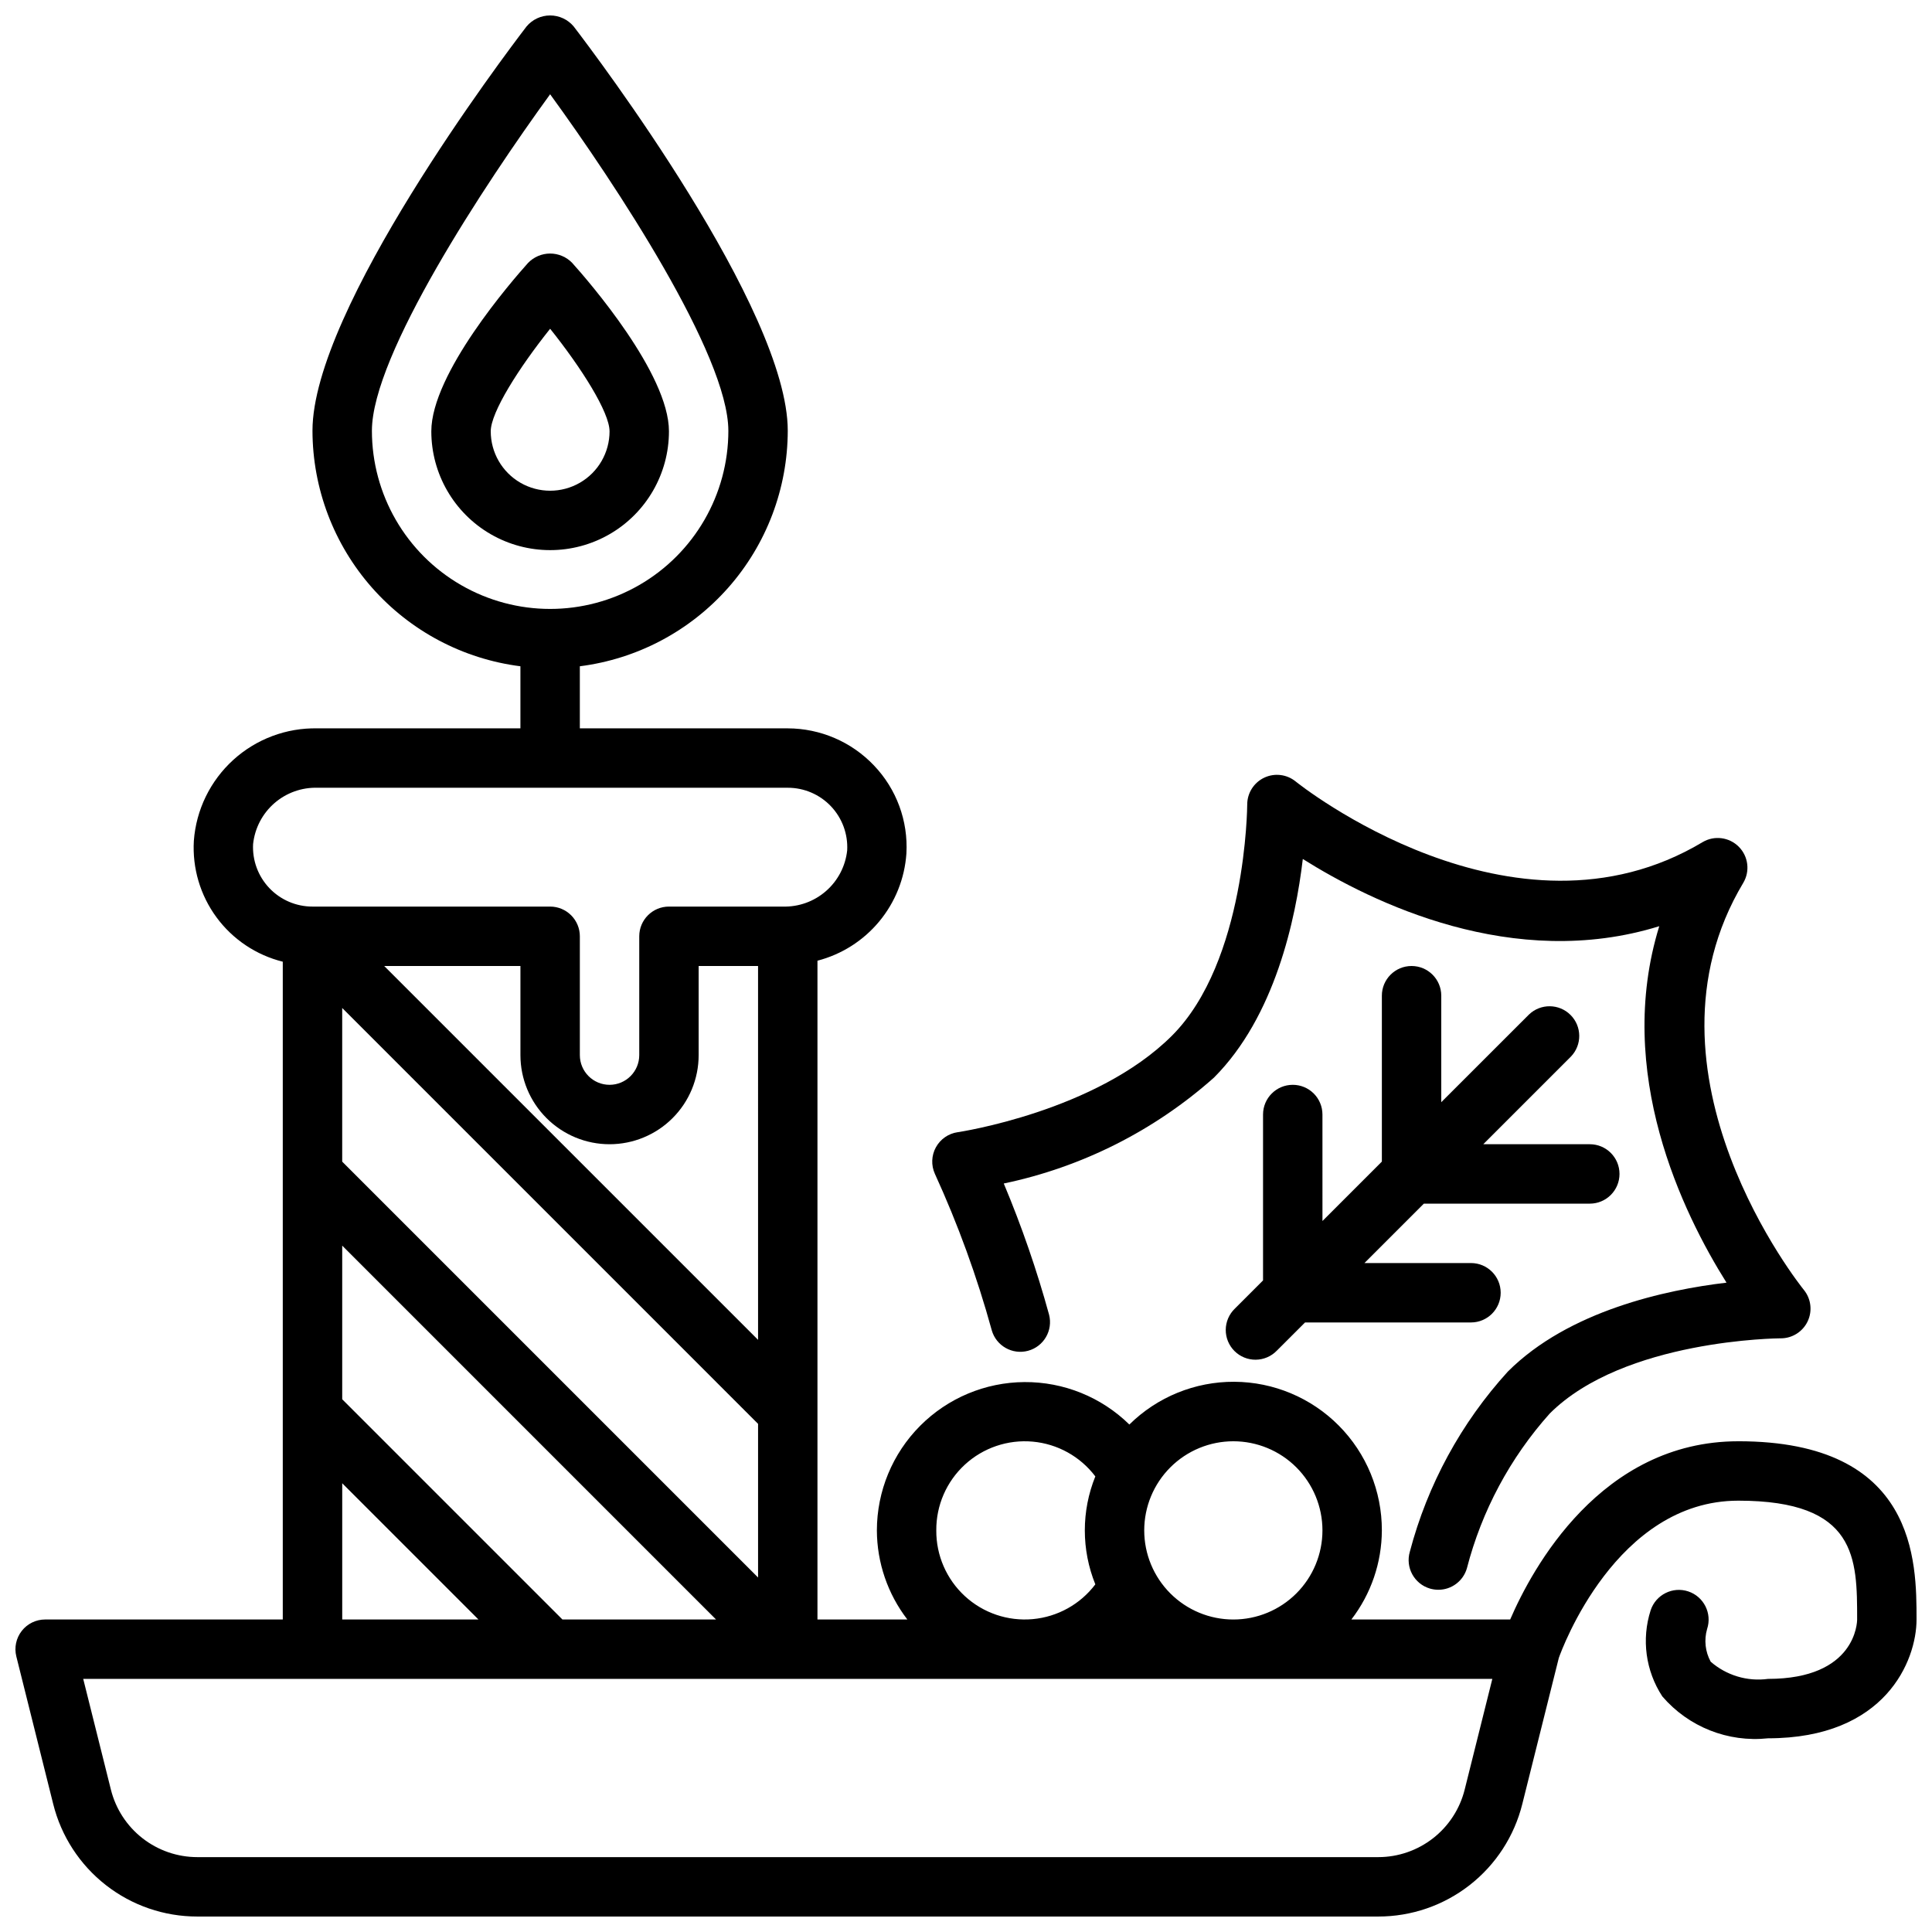<?xml version="1.0" encoding="UTF-8"?>
<!-- Uploaded to: SVG Find, www.svgrepo.com, Generator: SVG Find Mixer Tools -->
<svg width="800px" height="800px" version="1.1" viewBox="144 144 512 512" xmlns="http://www.w3.org/2000/svg">
 <defs>
  <clipPath id="a">
   <path d="m148.09 148.09h503.81v503.81h-503.81z"/>
  </clipPath>
 </defs>
 <path d="m406.82 496.52c1.176 4.152 5.473 6.578 9.637 5.449 4.16-1.129 6.637-5.398 5.555-9.574-3.246-11.828-7.258-23.438-12.004-34.754 20.691-4.332 39.891-14 55.688-28.047 16.137-16.137 21.672-41.895 23.562-57.953 18.453 11.594 55.766 29.812 94.465 17.812-11.965 38.699 6.227 76.02 17.82 94.465-16.059 1.898-41.816 7.43-57.945 23.562-12.383 13.59-21.297 29.973-25.98 47.75-1.215 4.172 1.176 8.539 5.348 9.762 0.719 0.207 1.461 0.312 2.211 0.316 3.5 0 6.578-2.312 7.559-5.668 3.934-15.234 11.465-29.305 21.953-41.031 19.68-19.68 60.836-19.941 61.254-19.941v0.004c3.039-0.004 5.805-1.758 7.106-4.504 1.301-2.75 0.902-6-1.023-8.352-0.465-0.566-46.223-57.465-16.043-107.85 1.836-3.09 1.348-7.027-1.188-9.57-2.531-2.547-6.469-3.055-9.562-1.238-50.184 30.078-107.3-15.578-107.85-16.043-2.356-1.926-5.606-2.32-8.352-1.02-2.746 1.301-4.5 4.066-4.504 7.106 0 0.418-0.285 41.605-19.941 61.262-20.09 20.082-56.434 25.535-56.797 25.586v-0.004c-2.445 0.355-4.578 1.836-5.769 4.004-1.188 2.164-1.289 4.766-0.273 7.016 6.125 13.391 11.168 27.254 15.074 41.453z"/>
 <path d="m486.59 431.49c-4.348 0-7.871 3.523-7.871 7.871v43.965l-7.477 7.477c-1.52 1.469-2.387 3.484-2.406 5.594-0.016 2.113 0.812 4.144 2.309 5.637 1.492 1.492 3.523 2.324 5.633 2.305 2.113-0.02 4.129-0.883 5.594-2.402l7.477-7.469 43.977-0.004c4.348 0 7.871-3.523 7.871-7.871s-3.523-7.871-7.871-7.871h-28.23l15.742-15.742h43.977c4.348 0 7.871-3.527 7.871-7.875 0-4.348-3.523-7.871-7.871-7.871h-28.23l23.223-23.223c2.984-3.09 2.941-8-0.098-11.035-3.035-3.035-7.945-3.078-11.035-0.094l-23.223 23.211v-28.219c0-4.348-3.523-7.871-7.871-7.871s-7.871 3.523-7.871 7.871v43.965l-15.742 15.742-0.004-28.219c0-2.09-0.828-4.09-2.305-5.566-1.477-1.477-3.477-2.305-5.566-2.305z"/>
 <g clip-path="url(#a)">
  <path d="m604.67 525.95c-36.449 0-54.656 33.785-60.457 47.23l-42.086 0.004c5.211-6.773 8.051-15.07 8.078-23.617 0.02-10.402-4.082-20.391-11.414-27.773-7.328-7.383-17.289-11.555-27.691-11.609-10.402-0.055-20.402 4.019-27.809 11.328-7.418-7.273-17.406-11.316-27.797-11.25-10.387 0.062-20.324 4.231-27.652 11.594s-11.449 17.324-11.461 27.711c0.027 8.547 2.867 16.844 8.078 23.617h-23.824v-174.59c6.414-1.664 12.137-5.301 16.367-10.398 4.231-5.098 6.75-11.395 7.203-18.004 0.492-8.645-2.629-17.102-8.613-23.355-5.949-6.254-14.195-9.797-22.828-9.816h-55.102v-16.453c15.203-1.93 29.184-9.332 39.328-20.824 10.141-11.488 15.75-26.281 15.773-41.609 0-32.172-50.922-99.551-56.727-107.12-1.547-1.852-3.836-2.922-6.25-2.922-2.414 0-4.703 1.07-6.25 2.922-5.801 7.57-56.727 74.949-56.727 107.12 0.027 15.328 5.637 30.121 15.777 41.609 10.141 11.492 24.125 18.895 39.328 20.824v16.453h-53.766c-8.242-0.176-16.234 2.82-22.332 8.363-6.098 5.547-9.84 13.219-10.445 21.438-0.426 7.254 1.699 14.422 6 20.273 4.305 5.852 10.52 10.012 17.566 11.766v174.32h-62.977c-2.422 0-4.711 1.117-6.199 3.027-1.492 1.91-2.023 4.398-1.438 6.75l9.777 39.125c2.121 8.52 7.035 16.086 13.957 21.488 6.918 5.406 15.449 8.336 24.23 8.328h312.95c8.781 0.008 17.312-2.922 24.234-8.328 6.922-5.402 11.832-12.969 13.953-21.488l9.676-38.715c0.762-2.168 15.184-41.676 47.57-41.676 31.488 0 31.488 15.297 31.488 31.488 0 0.645-0.27 15.742-23.617 15.742-5.484 0.742-11.02-0.922-15.191-4.555-1.449-2.648-1.793-5.762-0.953-8.66 1.371-4.133-0.863-8.594-4.992-9.969-4.129-1.371-8.59 0.863-9.965 4.992-2.469 7.688-1.332 16.074 3.086 22.828 6.938 8.09 17.418 12.246 28.016 11.109 31.133 0 39.359-20.594 39.359-31.488 0-15.328 0-47.234-47.23-47.234zm-362.11-267.81c0-20.043 29.914-65.336 47.23-89.16 17.32 23.805 47.23 69.117 47.23 89.16h0.004c0 16.875-9.004 32.469-23.617 40.902-14.613 8.438-32.617 8.438-47.23 0-14.617-8.434-23.617-24.027-23.617-40.902zm228.29 267.81c6.262 0 12.27 2.488 16.699 6.918 4.43 4.43 6.914 10.438 6.914 16.699 0 6.266-2.484 12.27-6.914 16.699s-10.438 6.918-16.699 6.918c-6.266 0-12.27-2.488-16.699-6.918-4.43-4.43-6.918-10.434-6.918-16.699 0-6.262 2.488-12.27 6.918-16.699 4.43-4.43 10.434-6.918 16.699-6.918zm-78.723 23.617c-0.047-6.613 2.699-12.938 7.566-17.418 4.863-4.477 11.395-6.695 17.98-6.102s12.613 3.941 16.602 9.215c-3.715 9.176-3.715 19.434 0 28.609-3.988 5.277-10.016 8.621-16.602 9.215s-13.117-1.621-17.98-6.102c-4.867-4.481-7.613-10.805-7.566-17.418zm-99.074 23.617-58.363-58.363v-40.715l99.074 99.078zm12.484-125.95c6.262 0 12.27-2.488 16.699-6.918 4.43-4.426 6.914-10.434 6.914-16.699v-23.613h15.742l0.004 99.074-99.078-99.074h36.102v23.617-0.004c0 6.266 2.488 12.273 6.918 16.699 4.43 4.43 10.434 6.918 16.699 6.918zm39.359 74.105v40.715l-110.21-110.21v-40.715zm-133.82-153.68c0.449-4.176 2.457-8.031 5.621-10.793 3.168-2.762 7.262-4.227 11.461-4.102h124.61c4.328-0.004 8.469 1.77 11.445 4.91 2.977 3.137 4.531 7.363 4.301 11.684-0.449 4.18-2.457 8.035-5.625 10.793-3.168 2.762-7.258 4.227-11.457 4.102h-30.152c-4.348 0-7.871 3.523-7.871 7.871v31.488c0 4.348-3.523 7.875-7.871 7.875s-7.871-3.527-7.871-7.875v-31.488c0-2.086-0.832-4.09-2.309-5.566-1.477-1.477-3.477-2.305-5.566-2.305h-62.977c-4.324 0.008-8.465-1.77-11.441-4.906-2.981-3.141-4.535-7.367-4.301-11.688zm23.617 169.42 36.102 36.102h-36.102zm297.46 81.191c-1.277 5.109-4.227 9.645-8.375 12.883-4.152 3.242-9.266 5.004-14.531 5.004h-312.95c-5.266 0-10.379-1.762-14.531-5.004-4.148-3.238-7.098-7.773-8.375-12.883l-7.336-29.348h373.43z"/>
 </g>
 <path d="m321.28 258.3c0-15.281-21.348-39.848-25.633-44.617h0.004c-1.535-1.59-3.648-2.492-5.859-2.492-2.207 0-4.324 0.902-5.856 2.492-4.281 4.769-25.633 29.34-25.633 44.617 0 11.25 6.004 21.645 15.746 27.27s21.746 5.625 31.488 0c9.742-5.625 15.742-16.02 15.742-27.27zm-47.23 0c0-5.023 7.398-16.734 15.742-27.176 8.344 10.438 15.742 22.152 15.742 27.176h0.004c0 5.625-3 10.824-7.871 13.637-4.875 2.812-10.875 2.812-15.746 0-4.871-2.812-7.871-8.012-7.871-13.637z"/>
</svg>